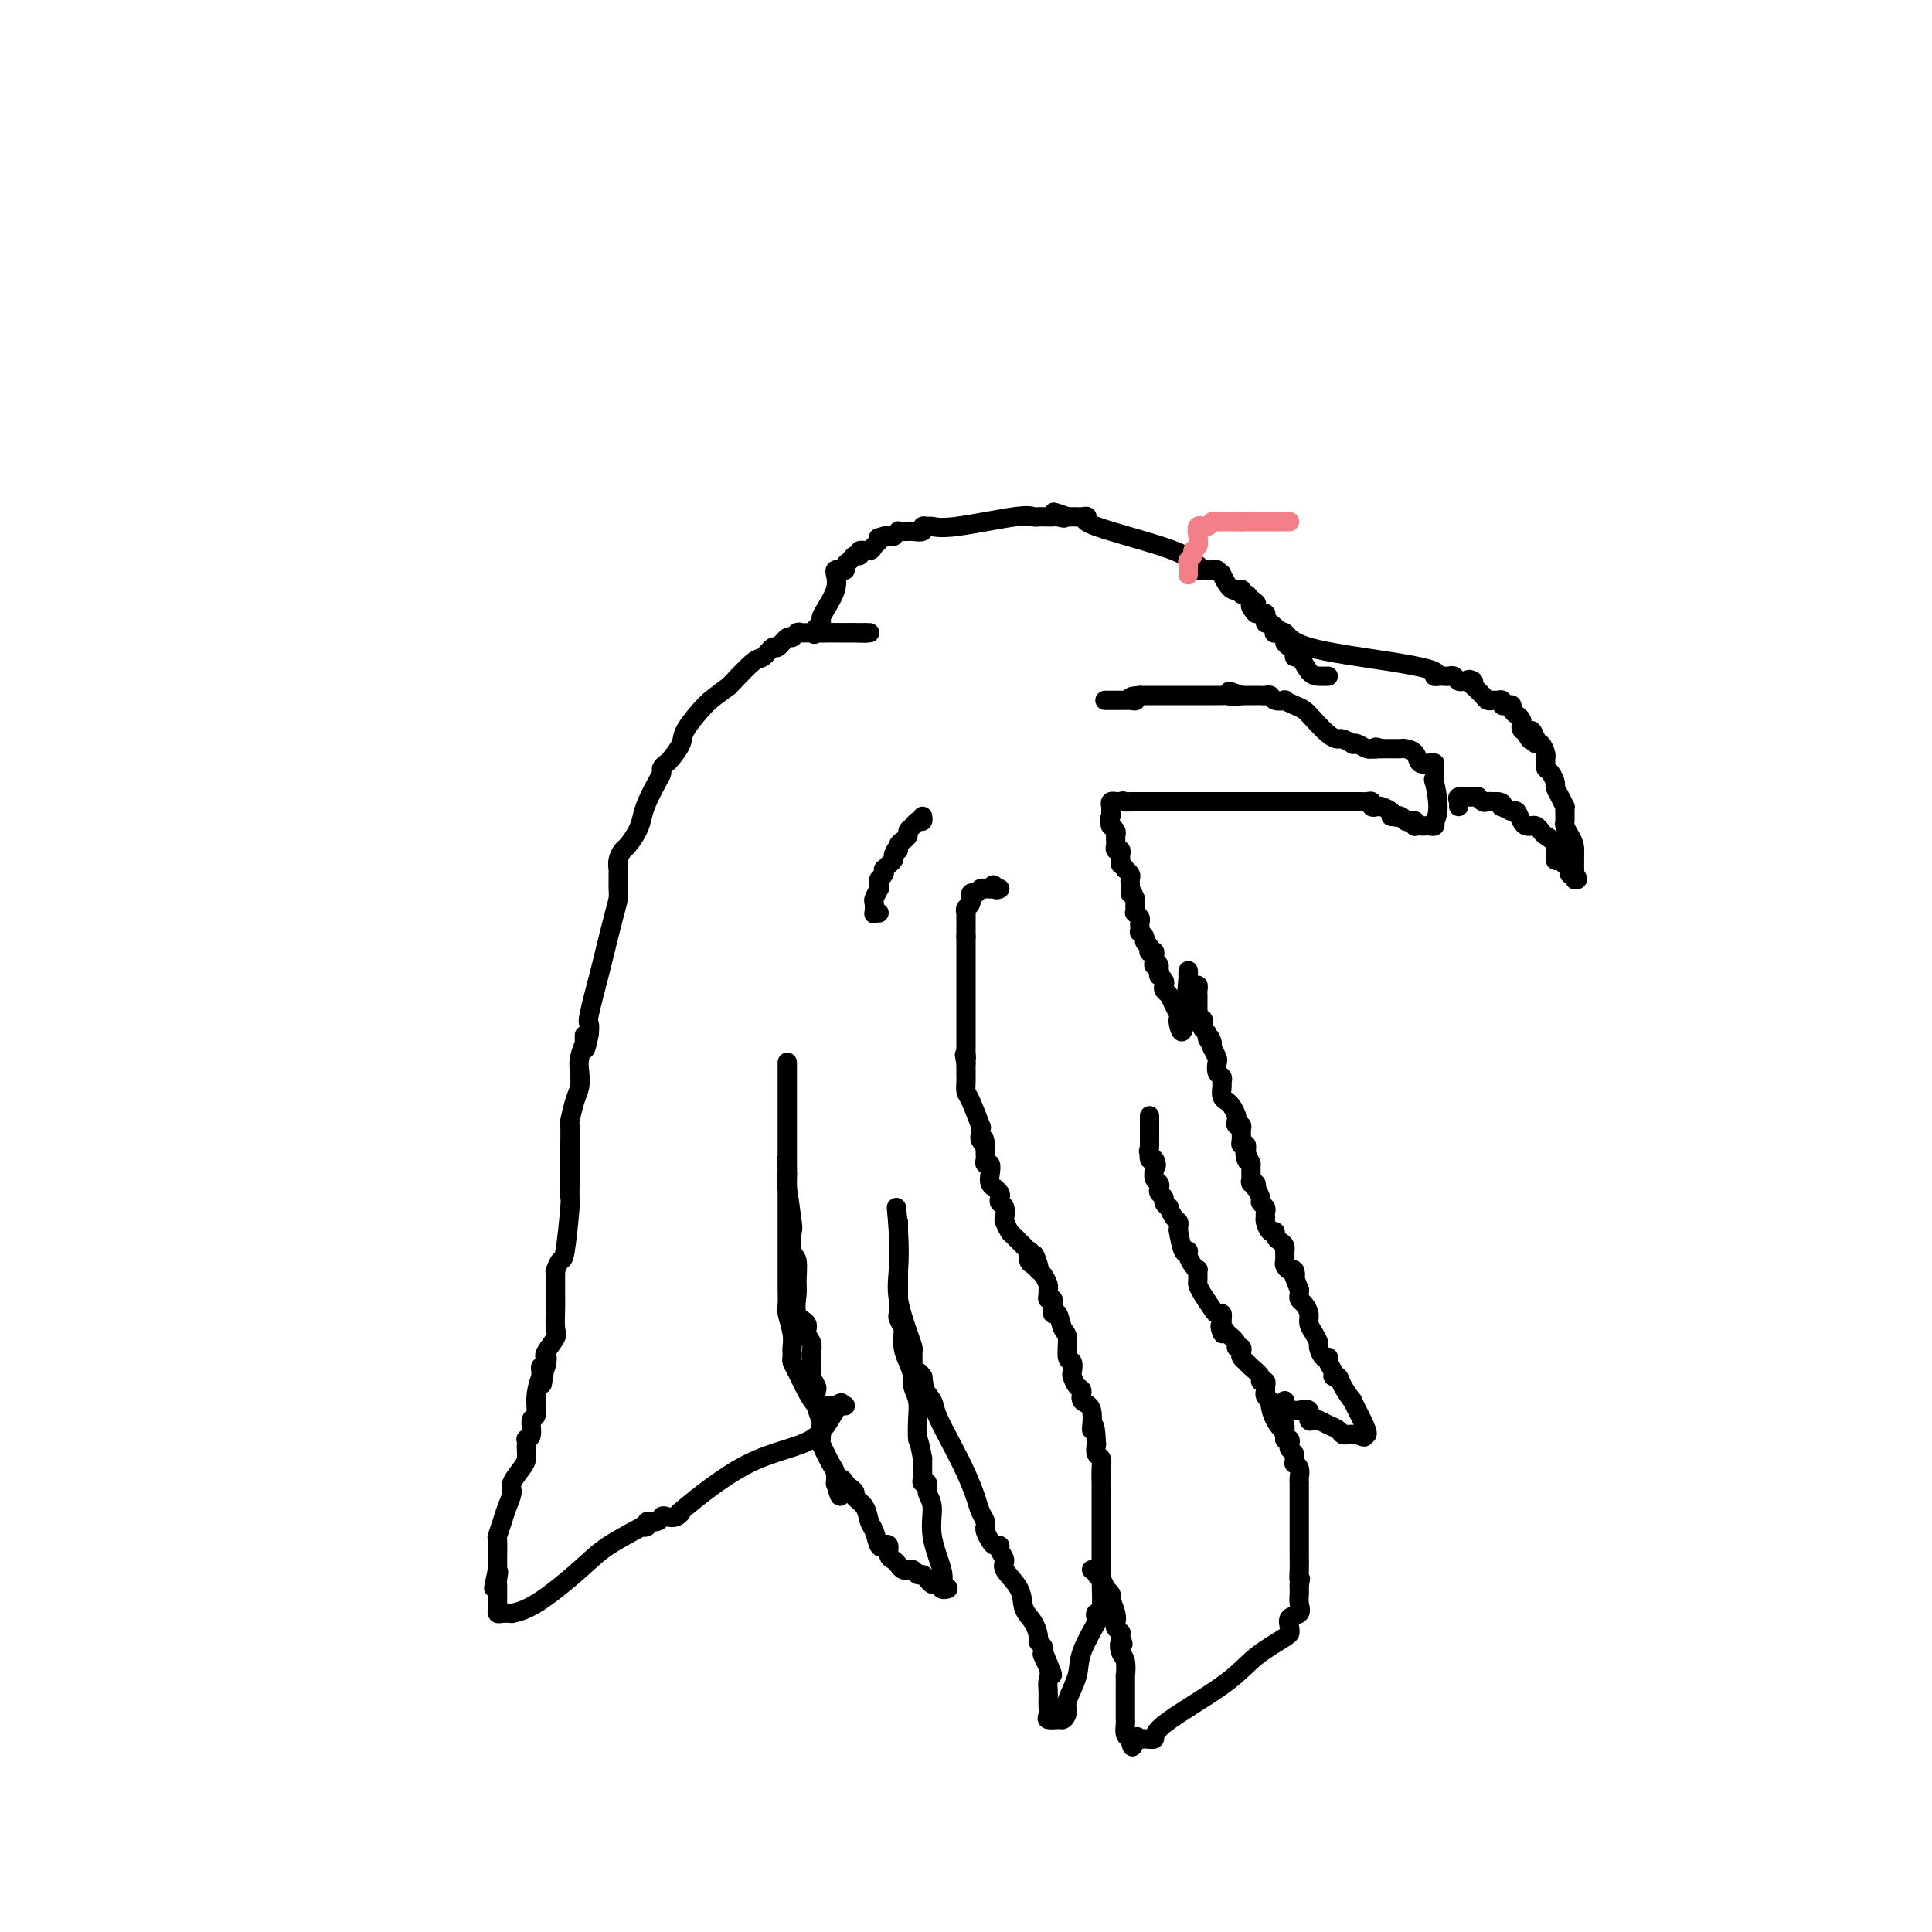 <svg viewBox='0 0 400 400' version='1.1' xmlns='http://www.w3.org/2000/svg' xmlns:xlink='http://www.w3.org/1999/xlink'><g fill='none' stroke='#000000' stroke-width='4' stroke-linecap='round' stroke-linejoin='round'><path d='M275,140c-0.671,0.020 -1.342,0.041 -2,0c-0.658,-0.041 -1.303,-0.143 -2,-1c-0.697,-0.857 -1.445,-2.468 -2,-3c-0.555,-0.532 -0.916,0.014 -1,0c-0.084,-0.014 0.111,-0.590 0,-1c-0.111,-0.410 -0.527,-0.655 -1,-1c-0.473,-0.345 -1.003,-0.789 -1,-1c0.003,-0.211 0.538,-0.190 0,-1c-0.538,-0.810 -2.148,-2.452 -3,-3c-0.852,-0.548 -0.946,-0.003 -1,0c-0.054,0.003 -0.070,-0.535 0,-1c0.070,-0.465 0.225,-0.857 0,-1c-0.225,-0.143 -0.830,-0.039 -1,0c-0.170,0.039 0.094,0.011 0,0c-0.094,-0.011 -0.547,-0.006 -1,0'/><path d='M260,127c-2.271,-2.421 -0.449,-1.974 0,-2c0.449,-0.026 -0.473,-0.526 -1,-1c-0.527,-0.474 -0.657,-0.923 -1,-1c-0.343,-0.077 -0.900,0.219 -1,0c-0.100,-0.219 0.257,-0.952 0,-1c-0.257,-0.048 -1.129,0.590 -2,0c-0.871,-0.590 -1.743,-2.407 -2,-3c-0.257,-0.593 0.099,0.038 0,0c-0.099,-0.038 -0.652,-0.747 -1,-1c-0.348,-0.253 -0.489,-0.052 -1,0c-0.511,0.052 -1.390,-0.045 -2,0c-0.610,0.045 -0.950,0.234 -1,0c-0.050,-0.234 0.191,-0.889 0,-1c-0.191,-0.111 -0.814,0.324 -1,0c-0.186,-0.324 0.067,-1.407 -4,-3c-4.067,-1.593 -12.453,-3.695 -16,-5c-3.547,-1.305 -2.256,-1.814 -2,-2c0.256,-0.186 -0.523,-0.050 -1,0c-0.477,0.050 -0.654,0.013 -1,0c-0.346,-0.013 -0.862,-0.004 -1,0c-0.138,0.004 0.104,0.001 0,0c-0.104,-0.001 -0.552,-0.001 -1,0'/><path d='M221,107c-5.128,-1.856 -1.948,-0.497 -1,0c0.948,0.497 -0.338,0.133 -1,0c-0.662,-0.133 -0.702,-0.036 -1,0c-0.298,0.036 -0.853,0.010 -1,0c-0.147,-0.010 0.114,-0.005 0,0c-0.114,0.005 -0.603,0.009 -1,0c-0.397,-0.009 -0.702,-0.031 -1,0c-0.298,0.031 -0.590,0.114 -1,0c-0.410,-0.114 -0.937,-0.424 -4,0c-3.063,0.424 -8.661,1.581 -12,2c-3.339,0.419 -4.418,0.098 -5,0c-0.582,-0.098 -0.667,0.026 -1,0c-0.333,-0.026 -0.915,-0.203 -1,0c-0.085,0.203 0.327,0.787 0,1c-0.327,0.213 -1.393,0.056 -2,0c-0.607,-0.056 -0.754,-0.012 -1,0c-0.246,0.012 -0.592,-0.007 -1,0c-0.408,0.007 -0.879,0.040 -1,0c-0.121,-0.040 0.108,-0.154 0,0c-0.108,0.154 -0.554,0.577 -1,1'/><path d='M185,111c-5.747,0.632 -2.116,0.212 -1,0c1.116,-0.212 -0.283,-0.216 -1,0c-0.717,0.216 -0.752,0.650 -1,1c-0.248,0.350 -0.711,0.615 -1,1c-0.289,0.385 -0.406,0.891 -1,1c-0.594,0.109 -1.666,-0.178 -2,0c-0.334,0.178 0.069,0.822 0,1c-0.069,0.178 -0.610,-0.110 -1,0c-0.390,0.110 -0.630,0.617 -1,1c-0.370,0.383 -0.870,0.640 -1,1c-0.130,0.360 0.111,0.822 0,1c-0.111,0.178 -0.572,0.071 -1,0c-0.428,-0.071 -0.823,-0.107 -1,0c-0.177,0.107 -0.138,0.357 0,1c0.138,0.643 0.374,1.678 0,3c-0.374,1.322 -1.358,2.932 -2,4c-0.642,1.068 -0.942,1.595 -1,2c-0.058,0.405 0.126,0.687 0,1c-0.126,0.313 -0.563,0.656 -1,1'/><path d='M169,130c-0.672,1.928 -0.353,1.249 0,1c0.353,-0.249 0.741,-0.067 1,0c0.259,0.067 0.388,0.018 1,0c0.612,-0.018 1.707,-0.005 2,0c0.293,0.005 -0.215,0.001 0,0c0.215,-0.001 1.151,-0.000 2,0c0.849,0.000 1.609,0.000 2,0c0.391,-0.000 0.413,-0.000 1,0c0.587,0.000 1.739,0.000 2,0c0.261,-0.000 -0.370,-0.000 -1,0'/><path d='M179,131c1.081,0.155 -1.216,0.041 -2,0c-0.784,-0.041 -0.057,-0.011 0,0c0.057,0.011 -0.558,0.003 -1,0c-0.442,-0.003 -0.710,-0.001 -1,0c-0.290,0.001 -0.603,0.000 -1,0c-0.397,-0.000 -0.880,-0.000 -1,0c-0.120,0.000 0.123,0.000 0,0c-0.123,-0.000 -0.610,0.000 -1,0c-0.390,-0.000 -0.682,-0.000 -1,0c-0.318,0.000 -0.663,0.000 -1,0c-0.337,-0.000 -0.668,-0.001 -1,0c-0.332,0.001 -0.667,0.005 -1,0c-0.333,-0.005 -0.666,-0.018 -1,0c-0.334,0.018 -0.671,0.065 -1,0c-0.329,-0.065 -0.650,-0.244 -1,0c-0.350,0.244 -0.727,0.910 -1,1c-0.273,0.090 -0.441,-0.396 -1,0c-0.559,0.396 -1.509,1.675 -2,2c-0.491,0.325 -0.523,-0.305 -1,0c-0.477,0.305 -1.398,1.544 -2,2c-0.602,0.456 -0.886,0.130 -2,1c-1.114,0.870 -3.057,2.935 -5,5'/><path d='M151,142c-2.909,2.186 -3.682,2.652 -5,4c-1.318,1.348 -3.180,3.580 -4,5c-0.820,1.420 -0.597,2.029 -1,3c-0.403,0.971 -1.430,2.303 -2,3c-0.570,0.697 -0.681,0.760 -1,1c-0.319,0.240 -0.845,0.658 -1,1c-0.155,0.342 0.062,0.608 0,1c-0.062,0.392 -0.402,0.911 -1,2c-0.598,1.089 -1.455,2.749 -2,4c-0.545,1.251 -0.777,2.092 -1,3c-0.223,0.908 -0.438,1.883 -1,3c-0.562,1.117 -1.471,2.375 -2,3c-0.529,0.625 -0.678,0.615 -1,1c-0.322,0.385 -0.818,1.164 -1,2c-0.182,0.836 -0.049,1.730 0,2c0.049,0.270 0.013,-0.083 0,0c-0.013,0.083 -0.003,0.602 0,1c0.003,0.398 -0.001,0.674 0,1c0.001,0.326 0.007,0.700 0,1c-0.007,0.300 -0.028,0.525 0,1c0.028,0.475 0.105,1.199 0,2c-0.105,0.801 -0.392,1.677 -1,4c-0.608,2.323 -1.536,6.092 -2,8c-0.464,1.908 -0.465,1.955 -1,4c-0.535,2.045 -1.606,6.089 -2,8c-0.394,1.911 -0.113,1.689 0,2c0.113,0.311 0.056,1.156 0,2'/><path d='M122,214c-1.150,5.802 -1.026,2.306 -1,1c0.026,-1.306 -0.045,-0.421 0,0c0.045,0.421 0.205,0.379 0,1c-0.205,0.621 -0.777,1.905 -1,3c-0.223,1.095 -0.098,2.003 0,3c0.098,0.997 0.170,2.085 0,3c-0.170,0.915 -0.581,1.659 -1,3c-0.419,1.341 -0.844,3.281 -1,4c-0.156,0.719 -0.042,0.219 0,1c0.042,0.781 0.011,2.844 0,4c-0.011,1.156 -0.003,1.403 0,2c0.003,0.597 0.002,1.542 0,2c-0.002,0.458 -0.003,0.428 0,1c0.003,0.572 0.012,1.745 0,3c-0.012,1.255 -0.046,2.593 0,3c0.046,0.407 0.170,-0.115 0,2c-0.170,2.115 -0.634,6.868 -1,9c-0.366,2.132 -0.634,1.642 -1,2c-0.366,0.358 -0.830,1.564 -1,2c-0.170,0.436 -0.046,0.103 0,0c0.046,-0.103 0.014,0.026 0,1c-0.014,0.974 -0.011,2.793 0,4c0.011,1.207 0.031,1.802 0,3c-0.031,1.198 -0.113,3.001 0,4c0.113,0.999 0.422,1.196 0,2c-0.422,0.804 -1.575,2.217 -2,3c-0.425,0.783 -0.121,0.938 0,1c0.121,0.062 0.061,0.031 0,0'/><path d='M113,281c-1.409,10.528 -0.430,3.347 0,1c0.430,-2.347 0.313,0.139 0,1c-0.313,0.861 -0.820,0.098 -1,0c-0.180,-0.098 -0.033,0.468 0,1c0.033,0.532 -0.048,1.030 0,1c0.048,-0.030 0.224,-0.586 0,0c-0.224,0.586 -0.848,2.315 -1,4c-0.152,1.685 0.170,3.326 0,4c-0.170,0.674 -0.830,0.380 -1,1c-0.170,0.620 0.150,2.154 0,3c-0.150,0.846 -0.772,1.003 -1,1c-0.228,-0.003 -0.063,-0.168 0,0c0.063,0.168 0.023,0.668 0,1c-0.023,0.332 -0.030,0.497 0,1c0.030,0.503 0.096,1.345 0,2c-0.096,0.655 -0.354,1.122 -1,2c-0.646,0.878 -1.679,2.166 -2,3c-0.321,0.834 0.072,1.215 0,2c-0.072,0.785 -0.608,1.976 -1,3c-0.392,1.024 -0.641,1.881 -1,3c-0.359,1.119 -0.828,2.500 -1,3c-0.172,0.500 -0.046,0.120 0,1c0.046,0.880 0.012,3.019 0,4c-0.012,0.981 -0.003,0.802 0,1c0.003,0.198 0.001,0.771 0,1c-0.001,0.229 -0.000,0.115 0,0'/><path d='M103,325c-1.547,6.985 -0.415,2.449 0,1c0.415,-1.449 0.111,0.189 0,1c-0.111,0.811 -0.030,0.795 0,1c0.030,0.205 0.008,0.632 0,1c-0.008,0.368 -0.003,0.677 0,1c0.003,0.323 0.003,0.661 0,1c-0.003,0.339 -0.009,0.679 0,1c0.009,0.321 0.033,0.622 0,1c-0.033,0.378 -0.124,0.833 0,1c0.124,0.167 0.464,0.048 1,0c0.536,-0.048 1.268,-0.024 2,0'/><path d='M106,334c0.289,0.025 -0.488,0.086 0,0c0.488,-0.086 2.241,-0.321 5,-2c2.759,-1.679 6.523,-4.803 9,-7c2.477,-2.197 3.667,-3.468 6,-5c2.333,-1.532 5.809,-3.324 7,-4c1.191,-0.676 0.098,-0.238 0,0c-0.098,0.238 0.799,0.274 1,0c0.201,-0.274 -0.294,-0.857 0,-1c0.294,-0.143 1.377,0.153 2,0c0.623,-0.153 0.788,-0.755 1,-1c0.212,-0.245 0.472,-0.135 1,0c0.528,0.135 1.323,0.293 2,0c0.677,-0.293 1.234,-1.039 1,-1c-0.234,0.039 -1.260,0.862 1,-1c2.260,-1.862 7.804,-6.408 13,-9c5.196,-2.592 10.042,-3.231 13,-5c2.958,-1.769 4.027,-4.669 5,-6c0.973,-1.331 1.849,-1.095 2,-1c0.151,0.095 -0.425,0.047 -1,0'/><path d='M174,291c0.750,-1.082 -0.376,-0.288 -1,0c-0.624,0.288 -0.747,0.069 -1,0c-0.253,-0.069 -0.634,0.010 -1,0c-0.366,-0.010 -0.715,-0.111 -1,0c-0.285,0.111 -0.507,0.433 -1,0c-0.493,-0.433 -1.256,-1.622 -2,-3c-0.744,-1.378 -1.467,-2.945 -2,-4c-0.533,-1.055 -0.874,-1.597 -1,-2c-0.126,-0.403 -0.038,-0.668 0,-1c0.038,-0.332 0.024,-0.731 0,-1c-0.024,-0.269 -0.059,-0.407 0,-1c0.059,-0.593 0.212,-1.640 0,-3c-0.212,-1.360 -0.789,-3.032 -1,-4c-0.211,-0.968 -0.057,-1.232 0,-2c0.057,-0.768 0.015,-2.041 0,-3c-0.015,-0.959 -0.004,-1.603 0,-2c0.004,-0.397 0.001,-0.545 0,-1c-0.001,-0.455 -0.000,-1.217 0,-2c0.000,-0.783 0.000,-1.588 0,-2c-0.000,-0.412 -0.000,-0.431 0,-1c0.000,-0.569 0.000,-1.688 0,-3c-0.000,-1.312 -0.000,-2.815 0,-4c0.000,-1.185 0.000,-2.050 0,-3c-0.000,-0.950 -0.000,-1.986 0,-3c0.000,-1.014 0.000,-2.007 0,-3'/><path d='M163,243c-0.155,-6.041 -0.041,-2.145 0,-1c0.041,1.145 0.011,-0.461 0,-1c-0.011,-0.539 -0.003,-0.013 0,0c0.003,0.013 0.001,-0.489 0,-1c-0.001,-0.511 -0.000,-1.031 0,-2c0.000,-0.969 0.000,-2.386 0,-4c-0.000,-1.614 -0.000,-3.426 0,-5c0.000,-1.574 0.000,-2.911 0,-4c-0.000,-1.089 -0.000,-1.929 0,-3c0.000,-1.071 0.000,-2.371 0,-2c-0.000,0.371 -0.000,2.414 0,4c0.000,1.586 0.000,2.715 0,4c-0.000,1.285 -0.000,2.726 0,4c0.000,1.274 0.000,2.381 0,3c-0.000,0.619 -0.000,0.748 0,2c0.000,1.252 0.000,3.626 0,6'/><path d='M163,243c-0.060,3.520 -0.208,1.819 0,3c0.208,1.181 0.774,5.244 1,7c0.226,1.756 0.114,1.207 0,2c-0.114,0.793 -0.229,2.930 0,4c0.229,1.070 0.801,1.073 1,2c0.199,0.927 0.024,2.776 0,4c-0.024,1.224 0.102,1.822 0,3c-0.102,1.178 -0.434,2.935 0,4c0.434,1.065 1.633,1.437 2,2c0.367,0.563 -0.098,1.317 0,2c0.098,0.683 0.758,1.296 1,2c0.242,0.704 0.065,1.498 0,2c-0.065,0.502 -0.018,0.711 0,1c0.018,0.289 0.009,0.659 0,1c-0.009,0.341 -0.016,0.653 0,1c0.016,0.347 0.056,0.728 0,1c-0.056,0.272 -0.207,0.434 0,1c0.207,0.566 0.773,1.536 1,2c0.227,0.464 0.114,0.423 0,1c-0.114,0.577 -0.228,1.773 0,3c0.228,1.227 0.800,2.486 1,3c0.200,0.514 0.029,0.283 0,1c-0.029,0.717 0.083,2.382 0,3c-0.083,0.618 -0.362,0.191 0,1c0.362,0.809 1.365,2.856 2,4c0.635,1.144 0.902,1.385 1,2c0.098,0.615 0.028,1.604 0,2c-0.028,0.396 -0.014,0.198 0,0'/><path d='M173,307c1.415,5.427 0.952,1.495 1,0c0.048,-1.495 0.608,-0.553 1,0c0.392,0.553 0.616,0.719 1,1c0.384,0.281 0.929,0.679 1,1c0.071,0.321 -0.332,0.567 0,1c0.332,0.433 1.398,1.055 2,2c0.602,0.945 0.740,2.213 1,3c0.260,0.787 0.643,1.093 1,2c0.357,0.907 0.687,2.414 1,3c0.313,0.586 0.609,0.251 1,0c0.391,-0.251 0.878,-0.417 1,0c0.122,0.417 -0.121,1.418 0,2c0.121,0.582 0.606,0.745 1,1c0.394,0.255 0.697,0.603 1,1c0.303,0.397 0.606,0.842 1,1c0.394,0.158 0.879,0.027 1,0c0.121,-0.027 -0.122,0.048 0,0c0.122,-0.048 0.610,-0.219 1,0c0.390,0.219 0.682,0.829 1,1c0.318,0.171 0.663,-0.098 1,0c0.337,0.098 0.665,0.562 1,1c0.335,0.438 0.677,0.849 1,1c0.323,0.151 0.625,0.041 1,0c0.375,-0.041 0.821,-0.012 1,0c0.179,0.012 0.089,0.006 0,0'/><path d='M195,328c1.677,0.836 1.370,0.925 1,1c-0.370,0.075 -0.802,0.137 -1,0c-0.198,-0.137 -0.162,-0.473 0,-1c0.162,-0.527 0.451,-1.245 0,-3c-0.451,-1.755 -1.641,-4.546 -2,-7c-0.359,-2.454 0.114,-4.569 0,-6c-0.114,-1.431 -0.815,-2.177 -1,-3c-0.185,-0.823 0.147,-1.722 0,-2c-0.147,-0.278 -0.771,0.067 -1,0c-0.229,-0.067 -0.061,-0.546 0,-1c0.061,-0.454 0.016,-0.885 0,-1c-0.016,-0.115 -0.004,0.084 0,0c0.004,-0.084 0.001,-0.453 0,-1c-0.001,-0.547 -0.001,-1.274 0,-2'/><path d='M191,302c-0.841,-4.739 -0.942,-3.587 -1,-4c-0.058,-0.413 -0.071,-2.393 0,-4c0.071,-1.607 0.225,-2.842 0,-4c-0.225,-1.158 -0.831,-2.240 -1,-3c-0.169,-0.760 0.099,-1.196 0,-2c-0.099,-0.804 -0.566,-1.974 -1,-3c-0.434,-1.026 -0.834,-1.909 -1,-3c-0.166,-1.091 -0.097,-2.390 0,-3c0.097,-0.610 0.222,-0.532 0,-1c-0.222,-0.468 -0.792,-1.483 -1,-2c-0.208,-0.517 -0.056,-0.537 0,-1c0.056,-0.463 0.015,-1.368 0,-2c-0.015,-0.632 -0.004,-0.991 0,-2c0.004,-1.009 0.001,-2.667 0,-4c-0.001,-1.333 -0.000,-2.341 0,-4c0.000,-1.659 0.000,-3.971 0,-5c-0.000,-1.029 -0.000,-0.777 0,-1c0.000,-0.223 0.000,-0.921 0,-1c-0.000,-0.079 -0.000,0.460 0,1'/><path d='M186,254c-0.781,-7.614 -0.234,-2.650 0,1c0.234,3.650 0.154,5.986 0,8c-0.154,2.014 -0.381,3.707 0,6c0.381,2.293 1.370,5.188 2,7c0.630,1.812 0.901,2.541 1,3c0.099,0.459 0.027,0.647 0,1c-0.027,0.353 -0.008,0.869 0,1c0.008,0.131 0.005,-0.124 0,0c-0.005,0.124 -0.012,0.625 0,1c0.012,0.375 0.042,0.623 0,1c-0.042,0.377 -0.156,0.885 0,1c0.156,0.115 0.580,-0.161 1,0c0.420,0.161 0.834,0.760 1,1c0.166,0.240 0.083,0.120 0,0'/><path d='M191,285c0.804,5.003 0.315,2.010 0,1c-0.315,-1.010 -0.457,-0.035 0,1c0.457,1.035 1.513,2.132 2,3c0.487,0.868 0.406,1.506 1,3c0.594,1.494 1.862,3.843 3,6c1.138,2.157 2.147,4.123 3,6c0.853,1.877 1.549,3.665 2,5c0.451,1.335 0.656,2.216 1,3c0.344,0.784 0.827,1.470 1,2c0.173,0.530 0.035,0.902 0,1c-0.035,0.098 0.033,-0.079 0,0c-0.033,0.079 -0.168,0.416 0,1c0.168,0.584 0.638,1.417 1,2c0.362,0.583 0.616,0.917 1,1c0.384,0.083 0.898,-0.085 1,0c0.102,0.085 -0.209,0.424 0,1c0.209,0.576 0.938,1.388 1,2c0.062,0.612 -0.543,1.022 0,2c0.543,0.978 2.236,2.524 3,4c0.764,1.476 0.601,2.882 1,4c0.399,1.118 1.361,1.950 2,3c0.639,1.050 0.956,2.320 1,3c0.044,0.680 -0.184,0.770 0,1c0.184,0.230 0.780,0.600 1,1c0.220,0.400 0.063,0.828 0,1c-0.063,0.172 -0.031,0.086 0,0'/><path d='M216,342c3.807,8.965 0.824,2.879 0,1c-0.824,-1.879 0.511,0.451 1,2c0.489,1.549 0.131,2.316 0,3c-0.131,0.684 -0.037,1.283 0,2c0.037,0.717 0.017,1.551 0,2c-0.017,0.449 -0.029,0.513 0,1c0.029,0.487 0.101,1.399 0,2c-0.101,0.601 -0.373,0.893 0,1c0.373,0.107 1.392,0.031 2,0c0.608,-0.031 0.804,-0.015 1,0'/><path d='M220,356c0.722,-0.243 1.028,-1.351 1,-2c-0.028,-0.649 -0.389,-0.838 0,-2c0.389,-1.162 1.529,-3.298 2,-5c0.471,-1.702 0.274,-2.971 1,-5c0.726,-2.029 2.377,-4.818 3,-6c0.623,-1.182 0.220,-0.758 0,-1c-0.220,-0.242 -0.255,-1.152 0,-1c0.255,0.152 0.800,1.364 1,0c0.200,-1.364 0.053,-5.304 0,-7c-0.053,-1.696 -0.014,-1.147 0,-2c0.014,-0.853 0.004,-3.107 0,-5c-0.004,-1.893 -0.001,-3.424 0,-5c0.001,-1.576 0.000,-3.197 0,-4c-0.000,-0.803 0.000,-0.787 0,-1c-0.000,-0.213 -0.000,-0.655 0,-1c0.000,-0.345 0.001,-0.593 0,-1c-0.001,-0.407 -0.004,-0.973 0,-1c0.004,-0.027 0.015,0.484 0,0c-0.015,-0.484 -0.056,-1.965 0,-3c0.056,-1.035 0.207,-1.625 0,-2c-0.207,-0.375 -0.774,-0.536 -1,-1c-0.226,-0.464 -0.113,-1.232 0,-2'/><path d='M227,299c-0.260,-6.185 -0.910,-3.148 -1,-3c-0.090,0.148 0.378,-2.594 0,-4c-0.378,-1.406 -1.604,-1.475 -2,-2c-0.396,-0.525 0.039,-1.507 0,-2c-0.039,-0.493 -0.550,-0.496 -1,-1c-0.450,-0.504 -0.838,-1.508 -1,-2c-0.162,-0.492 -0.099,-0.472 0,-1c0.099,-0.528 0.234,-1.603 0,-2c-0.234,-0.397 -0.837,-0.116 -1,-1c-0.163,-0.884 0.114,-2.932 0,-4c-0.114,-1.068 -0.618,-1.155 -1,-2c-0.382,-0.845 -0.642,-2.446 -1,-3c-0.358,-0.554 -0.814,-0.060 -1,0c-0.186,0.060 -0.103,-0.313 0,-1c0.103,-0.687 0.224,-1.689 0,-2c-0.224,-0.311 -0.795,0.068 -1,0c-0.205,-0.068 -0.045,-0.582 0,-1c0.045,-0.418 -0.027,-0.739 0,-1c0.027,-0.261 0.151,-0.462 0,-1c-0.151,-0.538 -0.579,-1.414 -1,-2c-0.421,-0.586 -0.835,-0.882 -1,-1c-0.165,-0.118 -0.083,-0.059 0,0'/><path d='M215,263c-1.811,-5.802 -0.339,-2.308 0,-1c0.339,1.308 -0.456,0.431 -1,0c-0.544,-0.431 -0.838,-0.415 -1,-1c-0.162,-0.585 -0.191,-1.772 0,-2c0.191,-0.228 0.601,0.501 0,0c-0.601,-0.501 -2.213,-2.232 -3,-3c-0.787,-0.768 -0.751,-0.573 -1,-1c-0.249,-0.427 -0.785,-1.476 -1,-2c-0.215,-0.524 -0.109,-0.521 0,-1c0.109,-0.479 0.221,-1.439 0,-2c-0.221,-0.561 -0.776,-0.724 -1,-1c-0.224,-0.276 -0.116,-0.665 0,-1c0.116,-0.335 0.241,-0.617 0,-1c-0.241,-0.383 -0.848,-0.867 -1,-1c-0.152,-0.133 0.152,0.084 0,0c-0.152,-0.084 -0.759,-0.470 -1,-1c-0.241,-0.530 -0.117,-1.203 0,-2c0.117,-0.797 0.228,-1.719 0,-2c-0.228,-0.281 -0.793,0.079 -1,0c-0.207,-0.079 -0.055,-0.599 0,-1c0.055,-0.401 0.015,-0.685 0,-1c-0.015,-0.315 -0.004,-0.661 0,-1c0.004,-0.339 0.002,-0.669 0,-1'/><path d='M204,237c-0.558,-2.428 0.046,-0.498 0,0c-0.046,0.498 -0.743,-0.436 -1,-1c-0.257,-0.564 -0.075,-0.757 0,-1c0.075,-0.243 0.045,-0.536 0,-1c-0.045,-0.464 -0.103,-1.098 0,-1c0.103,0.098 0.367,0.927 0,0c-0.367,-0.927 -1.366,-3.610 -2,-5c-0.634,-1.390 -0.902,-1.489 -1,-2c-0.098,-0.511 -0.026,-1.436 0,-2c0.026,-0.564 0.007,-0.767 0,-1c-0.007,-0.233 -0.002,-0.495 0,-1c0.002,-0.505 0.001,-1.252 0,-2'/><path d='M200,220c-0.619,-2.808 -0.166,-1.328 0,-1c0.166,0.328 0.044,-0.495 0,-1c-0.044,-0.505 -0.012,-0.691 0,-1c0.012,-0.309 0.003,-0.741 0,-2c-0.003,-1.259 -0.001,-3.346 0,-6c0.001,-2.654 0.000,-5.876 0,-8c-0.000,-2.124 -0.000,-3.149 0,-4c0.000,-0.851 0.000,-1.529 0,-2c-0.000,-0.471 -0.000,-0.736 0,-1'/><path d='M200,194c0.000,-4.216 0.000,-1.756 0,-1c-0.000,0.756 -0.001,-0.193 0,-1c0.001,-0.807 0.004,-1.472 0,-2c-0.004,-0.528 -0.016,-0.920 0,-1c0.016,-0.080 0.060,0.151 0,0c-0.060,-0.151 -0.224,-0.685 0,-1c0.224,-0.315 0.834,-0.410 1,-1c0.166,-0.590 -0.114,-1.675 0,-2c0.114,-0.325 0.622,0.109 1,0c0.378,-0.109 0.627,-0.761 1,-1c0.373,-0.239 0.870,-0.064 1,0c0.130,0.064 -0.106,0.018 0,0c0.106,-0.018 0.553,-0.009 1,0'/><path d='M205,184c0.940,-1.548 0.792,-0.417 1,0c0.208,0.417 0.774,0.119 1,0c0.226,-0.119 0.113,-0.060 0,0'/><path d='M182,189c-0.420,-0.057 -0.841,-0.114 -1,0c-0.159,0.114 -0.057,0.399 0,0c0.057,-0.399 0.068,-1.483 0,-2c-0.068,-0.517 -0.215,-0.467 0,-1c0.215,-0.533 0.793,-1.648 1,-2c0.207,-0.352 0.041,0.059 0,0c-0.041,-0.059 0.041,-0.589 0,-1c-0.041,-0.411 -0.204,-0.701 0,-1c0.204,-0.299 0.776,-0.605 1,-1c0.224,-0.395 0.099,-0.879 0,-1c-0.099,-0.121 -0.171,0.122 0,0c0.171,-0.122 0.584,-0.610 1,-1c0.416,-0.390 0.833,-0.683 1,-1c0.167,-0.317 0.083,-0.659 0,-1'/><path d='M185,177c0.702,-2.035 0.958,-1.123 1,-1c0.042,0.123 -0.129,-0.544 0,-1c0.129,-0.456 0.559,-0.701 1,-1c0.441,-0.299 0.892,-0.654 1,-1c0.108,-0.346 -0.129,-0.685 0,-1c0.129,-0.315 0.623,-0.607 1,-1c0.377,-0.393 0.637,-0.889 1,-1c0.363,-0.111 0.828,0.162 1,0c0.172,-0.162 0.049,-0.761 0,-1c-0.049,-0.239 -0.025,-0.120 0,0'/><path d='M226,325c0.417,0.027 0.834,0.053 1,0c0.166,-0.053 0.082,-0.187 0,0c-0.082,0.187 -0.162,0.695 0,1c0.162,0.305 0.564,0.409 1,1c0.436,0.591 0.905,1.670 1,2c0.095,0.330 -0.185,-0.091 0,0c0.185,0.091 0.833,0.692 1,1c0.167,0.308 -0.148,0.321 0,1c0.148,0.679 0.758,2.024 1,3c0.242,0.976 0.117,1.585 0,2c-0.117,0.415 -0.227,0.637 0,1c0.227,0.363 0.792,0.867 1,1c0.208,0.133 0.059,-0.105 0,0c-0.059,0.105 -0.030,0.552 0,1'/><path d='M232,339c0.944,2.290 0.306,1.014 0,1c-0.306,-0.014 -0.278,1.232 0,2c0.278,0.768 0.807,1.056 1,2c0.193,0.944 0.052,2.543 0,3c-0.052,0.457 -0.014,-0.230 0,0c0.014,0.230 0.004,1.375 0,2c-0.004,0.625 -0.001,0.731 0,1c0.001,0.269 0.000,0.702 0,1c-0.000,0.298 0.000,0.460 0,1c-0.000,0.540 -0.001,1.458 0,2c0.001,0.542 0.003,0.709 0,1c-0.003,0.291 -0.011,0.707 0,1c0.011,0.293 0.041,0.464 0,1c-0.041,0.536 -0.155,1.439 0,2c0.155,0.561 0.577,0.781 1,1'/><path d='M234,360c0.482,3.247 0.686,0.866 1,0c0.314,-0.866 0.737,-0.215 1,0c0.263,0.215 0.367,-0.006 1,0c0.633,0.006 1.795,0.240 2,0c0.205,-0.240 -0.548,-0.954 2,-3c2.548,-2.046 8.395,-5.423 12,-8c3.605,-2.577 4.966,-4.353 7,-6c2.034,-1.647 4.739,-3.166 6,-4c1.261,-0.834 1.077,-0.982 1,-1c-0.077,-0.018 -0.049,0.095 0,0c0.049,-0.095 0.118,-0.396 0,-1c-0.118,-0.604 -0.424,-1.510 0,-2c0.424,-0.490 1.578,-0.565 2,-1c0.422,-0.435 0.113,-1.230 0,-2c-0.113,-0.770 -0.030,-1.515 0,-2c0.030,-0.485 0.009,-0.710 0,-1c-0.009,-0.290 -0.004,-0.645 0,-1'/><path d='M269,328c0.464,-1.851 0.124,-0.980 0,-1c-0.124,-0.020 -0.033,-0.931 0,-2c0.033,-1.069 0.009,-2.297 0,-3c-0.009,-0.703 -0.002,-0.882 0,-1c0.002,-0.118 0.001,-0.174 0,-1c-0.001,-0.826 -0.000,-2.423 0,-3c0.000,-0.577 0.000,-0.134 0,-1c-0.000,-0.866 0.000,-3.040 0,-4c-0.000,-0.960 -0.000,-0.704 0,-1c0.000,-0.296 0.001,-1.144 0,-2c-0.001,-0.856 -0.004,-1.722 0,-2c0.004,-0.278 0.015,0.031 0,0c-0.015,-0.031 -0.057,-0.404 0,-1c0.057,-0.596 0.212,-1.417 0,-2c-0.212,-0.583 -0.793,-0.930 -1,-1c-0.207,-0.070 -0.042,0.136 0,0c0.042,-0.136 -0.040,-0.615 0,-1c0.040,-0.385 0.203,-0.678 0,-1c-0.203,-0.322 -0.773,-0.675 -1,-1c-0.227,-0.325 -0.112,-0.623 0,-1c0.112,-0.377 0.223,-0.832 0,-1c-0.223,-0.168 -0.778,-0.048 -1,0c-0.222,0.048 -0.111,0.024 0,0'/><path d='M266,298c-0.359,-5.017 0.245,-2.559 0,-2c-0.245,0.559 -1.337,-0.781 -2,-2c-0.663,-1.219 -0.895,-2.315 -1,-3c-0.105,-0.685 -0.081,-0.957 0,-1c0.081,-0.043 0.219,0.142 0,0c-0.219,-0.142 -0.795,-0.612 -1,-1c-0.205,-0.388 -0.039,-0.694 0,-1c0.039,-0.306 -0.049,-0.610 0,-1c0.049,-0.390 0.235,-0.864 0,-1c-0.235,-0.136 -0.890,0.066 -1,0c-0.110,-0.066 0.324,-0.399 0,-1c-0.324,-0.601 -1.406,-1.472 -2,-2c-0.594,-0.528 -0.699,-0.715 -1,-1c-0.301,-0.285 -0.797,-0.667 -1,-1c-0.203,-0.333 -0.112,-0.617 0,-1c0.112,-0.383 0.247,-0.866 0,-1c-0.247,-0.134 -0.874,0.079 -1,0c-0.126,-0.079 0.250,-0.451 0,-1c-0.250,-0.549 -1.125,-1.274 -2,-2'/><path d='M254,276c-2.079,-3.315 -1.277,-0.602 -1,0c0.277,0.602 0.029,-0.906 0,-2c-0.029,-1.094 0.160,-1.775 0,-2c-0.160,-0.225 -0.670,0.005 -1,0c-0.330,-0.005 -0.481,-0.244 -1,-1c-0.519,-0.756 -1.406,-2.030 -2,-3c-0.594,-0.970 -0.894,-1.635 -1,-2c-0.106,-0.365 -0.018,-0.430 0,-1c0.018,-0.570 -0.033,-1.646 0,-2c0.033,-0.354 0.150,0.014 0,0c-0.150,-0.014 -0.566,-0.411 -1,-1c-0.434,-0.589 -0.887,-1.369 -1,-2c-0.113,-0.631 0.113,-1.114 0,-1c-0.113,0.114 -0.565,0.826 -1,0c-0.435,-0.826 -0.851,-3.190 -1,-4c-0.149,-0.810 -0.030,-0.067 0,0c0.030,0.067 -0.029,-0.541 0,-1c0.029,-0.459 0.147,-0.767 0,-1c-0.147,-0.233 -0.560,-0.391 -1,-1c-0.440,-0.609 -0.906,-1.669 -1,-2c-0.094,-0.331 0.185,0.066 0,0c-0.185,-0.066 -0.833,-0.595 -1,-1c-0.167,-0.405 0.148,-0.685 0,-1c-0.148,-0.315 -0.758,-0.666 -1,-1c-0.242,-0.334 -0.117,-0.653 0,-1c0.117,-0.347 0.227,-0.722 0,-1c-0.227,-0.278 -0.792,-0.460 -1,-1c-0.208,-0.540 -0.059,-1.440 0,-2c0.059,-0.560 0.030,-0.780 0,-1'/><path d='M239,241c-2.337,-5.341 -0.679,-1.192 0,0c0.679,1.192 0.378,-0.573 0,-1c-0.378,-0.427 -0.833,0.485 -1,0c-0.167,-0.485 -0.045,-2.367 0,-3c0.045,-0.633 0.012,-0.016 0,0c-0.012,0.016 -0.003,-0.569 0,-1c0.003,-0.431 0.001,-0.707 0,-1c-0.001,-0.293 -0.000,-0.604 0,-1c0.000,-0.396 0.000,-0.877 0,-1c-0.000,-0.123 -0.000,0.111 0,0c0.000,-0.111 0.000,-0.568 0,-1c-0.000,-0.432 -0.000,-0.838 0,-1c0.000,-0.162 0.000,-0.081 0,0'/><path d='M266,290c0.023,0.310 0.046,0.619 0,1c-0.046,0.381 -0.162,0.832 0,1c0.162,0.168 0.603,0.052 1,0c0.397,-0.052 0.751,-0.042 1,0c0.249,0.042 0.395,0.116 1,0c0.605,-0.116 1.671,-0.420 2,0c0.329,0.420 -0.077,1.565 0,2c0.077,0.435 0.636,0.159 1,0c0.364,-0.159 0.531,-0.200 1,0c0.469,0.200 1.240,0.642 2,1c0.760,0.358 1.509,0.632 2,1c0.491,0.368 0.723,0.831 1,1c0.277,0.169 0.600,0.045 1,0c0.400,-0.045 0.877,-0.012 1,0c0.123,0.012 -0.108,0.003 0,0c0.108,-0.003 0.554,-0.002 1,0'/><path d='M281,297c2.479,1.052 1.178,0.183 1,0c-0.178,-0.183 0.769,0.320 1,0c0.231,-0.320 -0.252,-1.463 -1,-3c-0.748,-1.537 -1.760,-3.469 -2,-4c-0.240,-0.531 0.290,0.339 0,0c-0.290,-0.339 -1.402,-1.887 -2,-3c-0.598,-1.113 -0.681,-1.791 -1,-2c-0.319,-0.209 -0.873,0.051 -1,0c-0.127,-0.051 0.172,-0.413 0,-1c-0.172,-0.587 -0.816,-1.399 -1,-2c-0.184,-0.601 0.092,-0.990 0,-1c-0.092,-0.010 -0.550,0.359 -1,0c-0.450,-0.359 -0.890,-1.447 -1,-2c-0.110,-0.553 0.111,-0.572 0,-1c-0.111,-0.428 -0.555,-1.267 -1,-2c-0.445,-0.733 -0.890,-1.362 -1,-2c-0.110,-0.638 0.114,-1.284 0,-2c-0.114,-0.716 -0.567,-1.501 -1,-2c-0.433,-0.499 -0.847,-0.711 -1,-1c-0.153,-0.289 -0.044,-0.654 0,-1c0.044,-0.346 0.022,-0.673 0,-1'/><path d='M269,267c-2.095,-5.256 -1.332,-3.396 -1,-3c0.332,0.396 0.233,-0.672 0,-1c-0.233,-0.328 -0.598,0.085 -1,0c-0.402,-0.085 -0.839,-0.667 -1,-1c-0.161,-0.333 -0.046,-0.418 0,-1c0.046,-0.582 0.022,-1.661 0,-2c-0.022,-0.339 -0.044,0.063 0,0c0.044,-0.063 0.153,-0.589 0,-1c-0.153,-0.411 -0.566,-0.705 -1,-1c-0.434,-0.295 -0.887,-0.591 -1,-1c-0.113,-0.409 0.113,-0.932 0,-1c-0.113,-0.068 -0.567,0.319 -1,0c-0.433,-0.319 -0.847,-1.342 -1,-2c-0.153,-0.658 -0.045,-0.950 0,-1c0.045,-0.050 0.027,0.143 0,0c-0.027,-0.143 -0.064,-0.620 0,-1c0.064,-0.380 0.227,-0.661 0,-1c-0.227,-0.339 -0.844,-0.736 -1,-1c-0.156,-0.264 0.151,-0.396 0,-1c-0.151,-0.604 -0.758,-1.682 -1,-2c-0.242,-0.318 -0.117,0.123 0,0c0.117,-0.123 0.228,-0.811 0,-1c-0.228,-0.189 -0.793,0.121 -1,0c-0.207,-0.121 -0.055,-0.672 0,-1c0.055,-0.328 0.015,-0.435 0,-1c-0.015,-0.565 -0.004,-1.590 0,-2c0.004,-0.410 0.002,-0.205 0,0'/><path d='M259,241c-1.769,-4.221 -1.192,-1.774 -1,-1c0.192,0.774 -0.001,-0.125 0,-1c0.001,-0.875 0.198,-1.727 0,-2c-0.198,-0.273 -0.789,0.033 -1,0c-0.211,-0.033 -0.043,-0.404 0,-1c0.043,-0.596 -0.040,-1.416 0,-2c0.040,-0.584 0.204,-0.934 0,-1c-0.204,-0.066 -0.777,0.150 -1,0c-0.223,-0.150 -0.097,-0.667 0,-1c0.097,-0.333 0.166,-0.484 0,-1c-0.166,-0.516 -0.566,-1.399 -1,-2c-0.434,-0.601 -0.901,-0.920 -1,-1c-0.099,-0.080 0.171,0.081 0,0c-0.171,-0.081 -0.781,-0.402 -1,-1c-0.219,-0.598 -0.045,-1.474 0,-2c0.045,-0.526 -0.040,-0.704 0,-1c0.040,-0.296 0.204,-0.712 0,-1c-0.204,-0.288 -0.776,-0.448 -1,-1c-0.224,-0.552 -0.099,-1.495 0,-2c0.099,-0.505 0.171,-0.573 0,-1c-0.171,-0.427 -0.586,-1.214 -1,-2'/><path d='M251,217c-1.173,-3.891 -0.104,-1.620 0,-1c0.104,0.620 -0.756,-0.412 -1,-1c-0.244,-0.588 0.127,-0.731 0,-1c-0.127,-0.269 -0.752,-0.664 -1,-1c-0.248,-0.336 -0.119,-0.614 0,-1c0.119,-0.386 0.228,-0.881 0,-1c-0.228,-0.119 -0.793,0.137 -1,0c-0.207,-0.137 -0.056,-0.666 0,-1c0.056,-0.334 0.016,-0.472 0,-1c-0.016,-0.528 -0.007,-1.447 0,-2c0.007,-0.553 0.012,-0.742 0,-1c-0.012,-0.258 -0.041,-0.585 0,-1c0.041,-0.415 0.152,-0.918 0,-1c-0.152,-0.082 -0.566,0.256 -1,0c-0.434,-0.256 -0.886,-1.107 -1,-2c-0.114,-0.893 0.110,-1.826 0,0c-0.110,1.826 -0.555,6.413 -1,11'/><path d='M245,213c-0.378,1.526 -0.822,-0.158 -1,-1c-0.178,-0.842 -0.090,-0.841 0,-1c0.090,-0.159 0.181,-0.476 0,-1c-0.181,-0.524 -0.636,-1.253 -1,-2c-0.364,-0.747 -0.637,-1.510 -1,-2c-0.363,-0.490 -0.815,-0.705 -1,-1c-0.185,-0.295 -0.102,-0.670 0,-1c0.102,-0.330 0.223,-0.614 0,-1c-0.223,-0.386 -0.791,-0.873 -1,-1c-0.209,-0.127 -0.060,0.107 0,0c0.060,-0.107 0.030,-0.553 0,-1'/><path d='M240,201c-0.713,-2.096 0.006,-1.336 0,-1c-0.006,0.336 -0.737,0.247 -1,0c-0.263,-0.247 -0.057,-0.654 0,-1c0.057,-0.346 -0.036,-0.632 0,-1c0.036,-0.368 0.202,-0.820 0,-1c-0.202,-0.180 -0.771,-0.089 -1,0c-0.229,0.089 -0.118,0.178 0,0c0.118,-0.178 0.242,-0.621 0,-1c-0.242,-0.379 -0.849,-0.693 -1,-1c-0.151,-0.307 0.156,-0.607 0,-1c-0.156,-0.393 -0.773,-0.878 -1,-1c-0.227,-0.122 -0.065,0.121 0,0c0.065,-0.121 0.031,-0.606 0,-1c-0.031,-0.394 -0.061,-0.697 0,-1c0.061,-0.303 0.212,-0.606 0,-1c-0.212,-0.394 -0.789,-0.879 -1,-1c-0.211,-0.121 -0.057,0.122 0,0c0.057,-0.122 0.015,-0.610 0,-1c-0.015,-0.390 -0.004,-0.683 0,-1c0.004,-0.317 0.002,-0.659 0,-1'/><path d='M235,186c-1.000,-2.483 -1.000,-1.190 -1,-1c0.000,0.190 0.001,-0.722 0,-1c-0.001,-0.278 -0.004,0.080 0,0c0.004,-0.080 0.015,-0.596 0,-1c-0.015,-0.404 -0.056,-0.696 0,-1c0.056,-0.304 0.207,-0.620 0,-1c-0.207,-0.380 -0.774,-0.823 -1,-1c-0.226,-0.177 -0.113,-0.089 0,0'/><path d='M233,180c-0.537,-1.106 -0.880,-0.870 -1,-1c-0.120,-0.130 -0.018,-0.627 0,-1c0.018,-0.373 -0.048,-0.621 0,-1c0.048,-0.379 0.209,-0.889 0,-1c-0.209,-0.111 -0.788,0.178 -1,0c-0.212,-0.178 -0.056,-0.821 0,-1c0.056,-0.179 0.011,0.106 0,0c-0.011,-0.106 0.011,-0.603 0,-1c-0.011,-0.397 -0.054,-0.694 0,-1c0.054,-0.306 0.207,-0.621 0,-1c-0.207,-0.379 -0.773,-0.823 -1,-1c-0.227,-0.177 -0.113,-0.089 0,0'/><path d='M230,171c-0.467,-1.800 -0.133,-1.800 0,-2c0.133,-0.200 0.067,-0.600 0,-1'/><path d='M230,168c0.017,-0.630 0.060,-0.705 0,-1c-0.060,-0.295 -0.222,-0.811 0,-1c0.222,-0.189 0.829,-0.051 1,0c0.171,0.051 -0.094,0.015 0,0c0.094,-0.015 0.547,-0.007 1,0'/><path d='M232,166c0.492,-0.309 0.723,-0.083 1,0c0.277,0.083 0.599,0.022 1,0c0.401,-0.022 0.881,-0.006 1,0c0.119,0.006 -0.123,0.002 0,0c0.123,-0.002 0.611,-0.000 1,0c0.389,0.000 0.678,0.000 1,0c0.322,-0.000 0.678,-0.000 1,0c0.322,0.000 0.611,0.000 1,0c0.389,-0.000 0.878,-0.000 1,0c0.122,0.000 -0.122,0.000 0,0c0.122,-0.000 0.610,-0.000 1,0c0.390,0.000 0.683,0.000 1,0c0.317,-0.000 0.659,-0.000 1,0'/><path d='M243,166c1.941,0.000 1.293,0.000 1,0c-0.293,0.000 -0.232,-0.000 0,0c0.232,0.000 0.636,0.000 1,0c0.364,0.000 0.689,0.000 1,0c0.311,0.000 0.607,-0.000 1,0c0.393,0.000 0.883,0.000 1,0c0.117,0.000 -0.137,-0.000 0,0c0.137,0.000 0.667,0.000 1,0c0.333,-0.000 0.469,0.000 1,0c0.531,0.000 1.457,0.000 2,0c0.543,0.000 0.704,0.000 1,0c0.296,0.000 0.727,0.000 1,0c0.273,0.000 0.388,-0.000 1,0c0.612,0.000 1.722,0.000 2,0c0.278,0.000 -0.275,-0.000 0,0c0.275,0.000 1.379,0.000 2,0c0.621,0.000 0.758,-0.000 1,0c0.242,0.000 0.590,0.000 1,0c0.410,0.000 0.883,-0.000 1,0c0.117,0.000 -0.122,0.000 0,0c0.122,0.000 0.606,-0.000 1,0c0.394,0.000 0.700,0.000 1,0c0.300,0.000 0.596,-0.000 1,0c0.404,0.000 0.916,0.000 1,0c0.084,0.000 -0.262,-0.000 0,0c0.262,0.000 1.131,0.000 2,0'/><path d='M268,166c4.013,0.000 1.545,0.000 1,0c-0.545,-0.000 0.834,-0.000 2,0c1.166,0.000 2.119,0.000 3,0c0.881,-0.000 1.690,-0.001 3,0c1.310,0.001 3.121,0.004 4,0c0.879,-0.004 0.827,-0.015 1,0c0.173,0.015 0.570,0.056 1,0c0.430,-0.056 0.893,-0.208 1,0c0.107,0.208 -0.143,0.777 0,1c0.143,0.223 0.677,0.101 1,0c0.323,-0.101 0.433,-0.181 1,0c0.567,0.181 1.591,0.623 2,1c0.409,0.377 0.205,0.688 0,1'/><path d='M288,169c3.273,0.480 1.455,0.180 1,0c-0.455,-0.180 0.453,-0.241 1,0c0.547,0.241 0.734,0.782 1,1c0.266,0.218 0.610,0.111 1,0c0.390,-0.111 0.825,-0.226 1,0c0.175,0.226 0.088,0.792 0,1c-0.088,0.208 -0.178,0.056 0,0c0.178,-0.056 0.622,-0.018 1,0c0.378,0.018 0.689,0.015 1,0c0.311,-0.015 0.622,-0.043 1,0c0.378,0.043 0.822,0.155 1,0c0.178,-0.155 0.089,-0.578 0,-1'/><path d='M297,170c1.392,-1.702 0.373,-6.456 0,-8c-0.373,-1.544 -0.099,0.122 0,0c0.099,-0.122 0.025,-2.033 0,-3c-0.025,-0.967 0.000,-0.989 0,-1c-0.000,-0.011 -0.026,-0.009 0,0c0.026,0.009 0.105,0.027 0,0c-0.105,-0.027 -0.395,-0.098 -1,0c-0.605,0.098 -1.524,0.366 -2,0c-0.476,-0.366 -0.509,-1.366 -1,-2c-0.491,-0.634 -1.441,-0.902 -2,-1c-0.559,-0.098 -0.727,-0.026 -1,0c-0.273,0.026 -0.650,0.007 -1,0c-0.350,-0.007 -0.671,-0.002 -1,0c-0.329,0.002 -0.665,0.001 -1,0c-0.335,-0.001 -0.667,-0.000 -1,0'/><path d='M286,155c-1.865,-0.620 -1.028,-0.170 -1,0c0.028,0.170 -0.753,0.059 -1,0c-0.247,-0.059 0.041,-0.067 0,0c-0.041,0.067 -0.410,0.210 -1,0c-0.590,-0.210 -1.400,-0.774 -2,-1c-0.600,-0.226 -0.989,-0.114 -1,0c-0.011,0.114 0.355,0.231 0,0c-0.355,-0.231 -1.432,-0.811 -2,-1c-0.568,-0.189 -0.627,0.013 -1,0c-0.373,-0.013 -1.061,-0.242 -2,-1c-0.939,-0.758 -2.131,-2.046 -3,-3c-0.869,-0.954 -1.417,-1.575 -2,-2c-0.583,-0.425 -1.203,-0.653 -2,-1c-0.797,-0.347 -1.772,-0.811 -2,-1c-0.228,-0.189 0.290,-0.103 0,0c-0.290,0.103 -1.387,0.224 -2,0c-0.613,-0.224 -0.742,-0.792 -1,-1c-0.258,-0.208 -0.647,-0.056 -1,0c-0.353,0.056 -0.672,0.015 -1,0c-0.328,-0.015 -0.665,-0.004 -1,0c-0.335,0.004 -0.667,0.001 -1,0c-0.333,-0.001 -0.667,-0.000 -1,0c-0.333,0.000 -0.667,0.000 -1,0'/><path d='M257,144c-4.609,-1.702 -1.630,-0.456 -1,0c0.630,0.456 -1.087,0.122 -2,0c-0.913,-0.122 -1.022,-0.033 -1,0c0.022,0.033 0.175,0.009 0,0c-0.175,-0.009 -0.677,-0.002 -1,0c-0.323,0.002 -0.468,0.001 -1,0c-0.532,-0.001 -1.452,-0.000 -2,0c-0.548,0.000 -0.725,0.000 -1,0c-0.275,-0.000 -0.646,-0.000 -1,0c-0.354,0.000 -0.689,0.000 -1,0c-0.311,-0.000 -0.599,-0.000 -1,0c-0.401,0.000 -0.916,0.000 -1,0c-0.084,-0.000 0.262,-0.000 0,0c-0.262,0.000 -1.131,0.000 -2,0c-0.869,-0.000 -1.738,-0.000 -2,0c-0.262,0.000 0.085,0.000 0,0c-0.085,-0.000 -0.600,-0.000 -1,0c-0.400,0.000 -0.685,0.000 -1,0c-0.315,-0.000 -0.662,-0.000 -1,0c-0.338,0.000 -0.669,0.000 -1,0'/><path d='M236,144c-3.421,0.226 -1.475,0.793 -1,1c0.475,0.207 -0.521,0.056 -1,0c-0.479,-0.056 -0.440,-0.015 -1,0c-0.560,0.015 -1.719,0.004 -2,0c-0.281,-0.004 0.316,-0.001 0,0c-0.316,0.001 -1.547,0.000 -2,0c-0.453,-0.000 -0.130,-0.000 0,0c0.130,0.000 0.065,0.000 0,0'/><path d='M302,167c0.055,-0.309 0.110,-0.618 0,-1c-0.110,-0.382 -0.384,-0.835 0,-1c0.384,-0.165 1.426,-0.040 2,0c0.574,0.040 0.678,-0.003 1,0c0.322,0.003 0.860,0.053 1,0c0.140,-0.053 -0.117,-0.210 0,0c0.117,0.210 0.609,0.788 1,1c0.391,0.212 0.682,0.057 1,0c0.318,-0.057 0.662,-0.016 1,0c0.338,0.016 0.669,0.008 1,0'/><path d='M310,166c1.493,0.090 1.226,0.815 1,1c-0.226,0.185 -0.411,-0.171 0,0c0.411,0.171 1.420,0.869 2,1c0.580,0.131 0.733,-0.306 1,0c0.267,0.306 0.649,1.353 1,2c0.351,0.647 0.670,0.894 1,1c0.330,0.106 0.671,0.071 1,0c0.329,-0.071 0.648,-0.179 1,0c0.352,0.179 0.738,0.646 1,1c0.262,0.354 0.400,0.596 1,1c0.600,0.404 1.662,0.969 2,2c0.338,1.031 -0.049,2.529 0,3c0.049,0.471 0.535,-0.085 1,0c0.465,0.085 0.909,0.810 1,1c0.091,0.190 -0.172,-0.155 0,0c0.172,0.155 0.777,0.811 1,1c0.223,0.189 0.064,-0.089 0,0c-0.064,0.089 -0.032,0.544 0,1'/><path d='M325,181c2.547,2.260 1.415,0.410 1,0c-0.415,-0.410 -0.112,0.620 0,1c0.112,0.380 0.032,0.108 0,-1c-0.032,-1.108 -0.016,-3.054 0,-5'/><path d='M326,176c-0.011,-1.344 -0.539,-2.205 -1,-3c-0.461,-0.795 -0.856,-1.524 -1,-2c-0.144,-0.476 -0.038,-0.701 0,-1c0.038,-0.299 0.007,-0.674 0,-1c-0.007,-0.326 0.008,-0.602 0,-1c-0.008,-0.398 -0.040,-0.918 0,-1c0.040,-0.082 0.152,0.272 0,0c-0.152,-0.272 -0.566,-1.172 -1,-2c-0.434,-0.828 -0.887,-1.584 -1,-2c-0.113,-0.416 0.113,-0.493 0,-1c-0.113,-0.507 -0.565,-1.444 -1,-2c-0.435,-0.556 -0.851,-0.731 -1,-1c-0.149,-0.269 -0.029,-0.632 0,-1c0.029,-0.368 -0.031,-0.742 0,-1c0.031,-0.258 0.153,-0.399 0,-1c-0.153,-0.601 -0.580,-1.662 -1,-2c-0.420,-0.338 -0.834,0.046 -1,0c-0.166,-0.046 -0.083,-0.523 0,-1'/><path d='M318,153c-1.419,-3.510 -0.968,-0.786 -1,0c-0.032,0.786 -0.547,-0.367 -1,-1c-0.453,-0.633 -0.843,-0.747 -1,-1c-0.157,-0.253 -0.080,-0.646 0,-1c0.080,-0.354 0.162,-0.670 0,-1c-0.162,-0.330 -0.569,-0.676 -1,-1c-0.431,-0.324 -0.885,-0.627 -1,-1c-0.115,-0.373 0.110,-0.818 0,-1c-0.110,-0.182 -0.554,-0.102 -1,0c-0.446,0.102 -0.893,0.224 -1,0c-0.107,-0.224 0.126,-0.795 0,-1c-0.126,-0.205 -0.611,-0.044 -1,0c-0.389,0.044 -0.682,-0.030 -1,0c-0.318,0.030 -0.663,0.163 -1,0c-0.337,-0.163 -0.668,-0.621 -1,-1c-0.332,-0.379 -0.666,-0.680 -1,-1c-0.334,-0.320 -0.667,-0.660 -1,-1'/><path d='M305,142c-1.963,-1.929 -0.371,-1.253 0,-1c0.371,0.253 -0.478,0.082 -1,0c-0.522,-0.082 -0.717,-0.074 -1,0c-0.283,0.074 -0.653,0.216 -1,0c-0.347,-0.216 -0.673,-0.789 -1,-1c-0.327,-0.211 -0.657,-0.059 -1,0c-0.343,0.059 -0.698,0.025 -1,0c-0.302,-0.025 -0.550,-0.039 -1,0c-0.450,0.039 -1.103,0.132 -1,0c0.103,-0.132 0.963,-0.491 0,-1c-0.963,-0.509 -3.747,-1.170 -9,-2c-5.253,-0.830 -12.975,-1.831 -17,-3c-4.025,-1.169 -4.353,-2.507 -5,-3c-0.647,-0.493 -1.613,-0.141 -2,0c-0.387,0.141 -0.193,0.070 0,0'/></g>
<g fill='none' stroke='#F37F89' stroke-width='4' stroke-linecap='round' stroke-linejoin='round'><path d='M267,108c-0.478,0.000 -0.955,0.000 -1,0c-0.045,0.000 0.343,0.000 0,0c-0.343,-0.000 -1.415,0.000 -2,0c-0.585,0.000 -0.681,0.000 -1,0c-0.319,0.000 -0.859,0.000 -1,0c-0.141,0.000 0.117,0.000 0,0c-0.117,0.000 -0.609,0.000 -1,0c-0.391,0.000 -0.682,0.000 -1,0c-0.318,0.000 -0.662,0.000 -1,0c-0.338,0.000 -0.668,0.000 -1,0c-0.332,0.000 -0.666,0.000 -1,0'/><path d='M257,108c-1.499,-0.000 -0.247,-0.000 0,0c0.247,0.000 -0.511,0.000 -1,0c-0.489,-0.000 -0.708,-0.001 -1,0c-0.292,0.001 -0.655,0.004 -1,0c-0.345,-0.004 -0.671,-0.015 -1,0c-0.329,0.015 -0.662,0.057 -1,0c-0.338,-0.057 -0.683,-0.213 -1,0c-0.317,0.213 -0.607,0.795 -1,1c-0.393,0.205 -0.889,0.034 -1,0c-0.111,-0.034 0.162,0.071 0,0c-0.162,-0.071 -0.760,-0.317 -1,0c-0.240,0.317 -0.121,1.198 0,2c0.121,0.802 0.243,1.524 0,2c-0.243,0.476 -0.850,0.705 -1,1c-0.150,0.295 0.156,0.656 0,1c-0.156,0.344 -0.774,0.669 -1,1c-0.226,0.331 -0.061,0.666 0,1c0.061,0.334 0.017,0.667 0,1c-0.017,0.333 -0.009,0.667 0,1'/></g>
</svg>